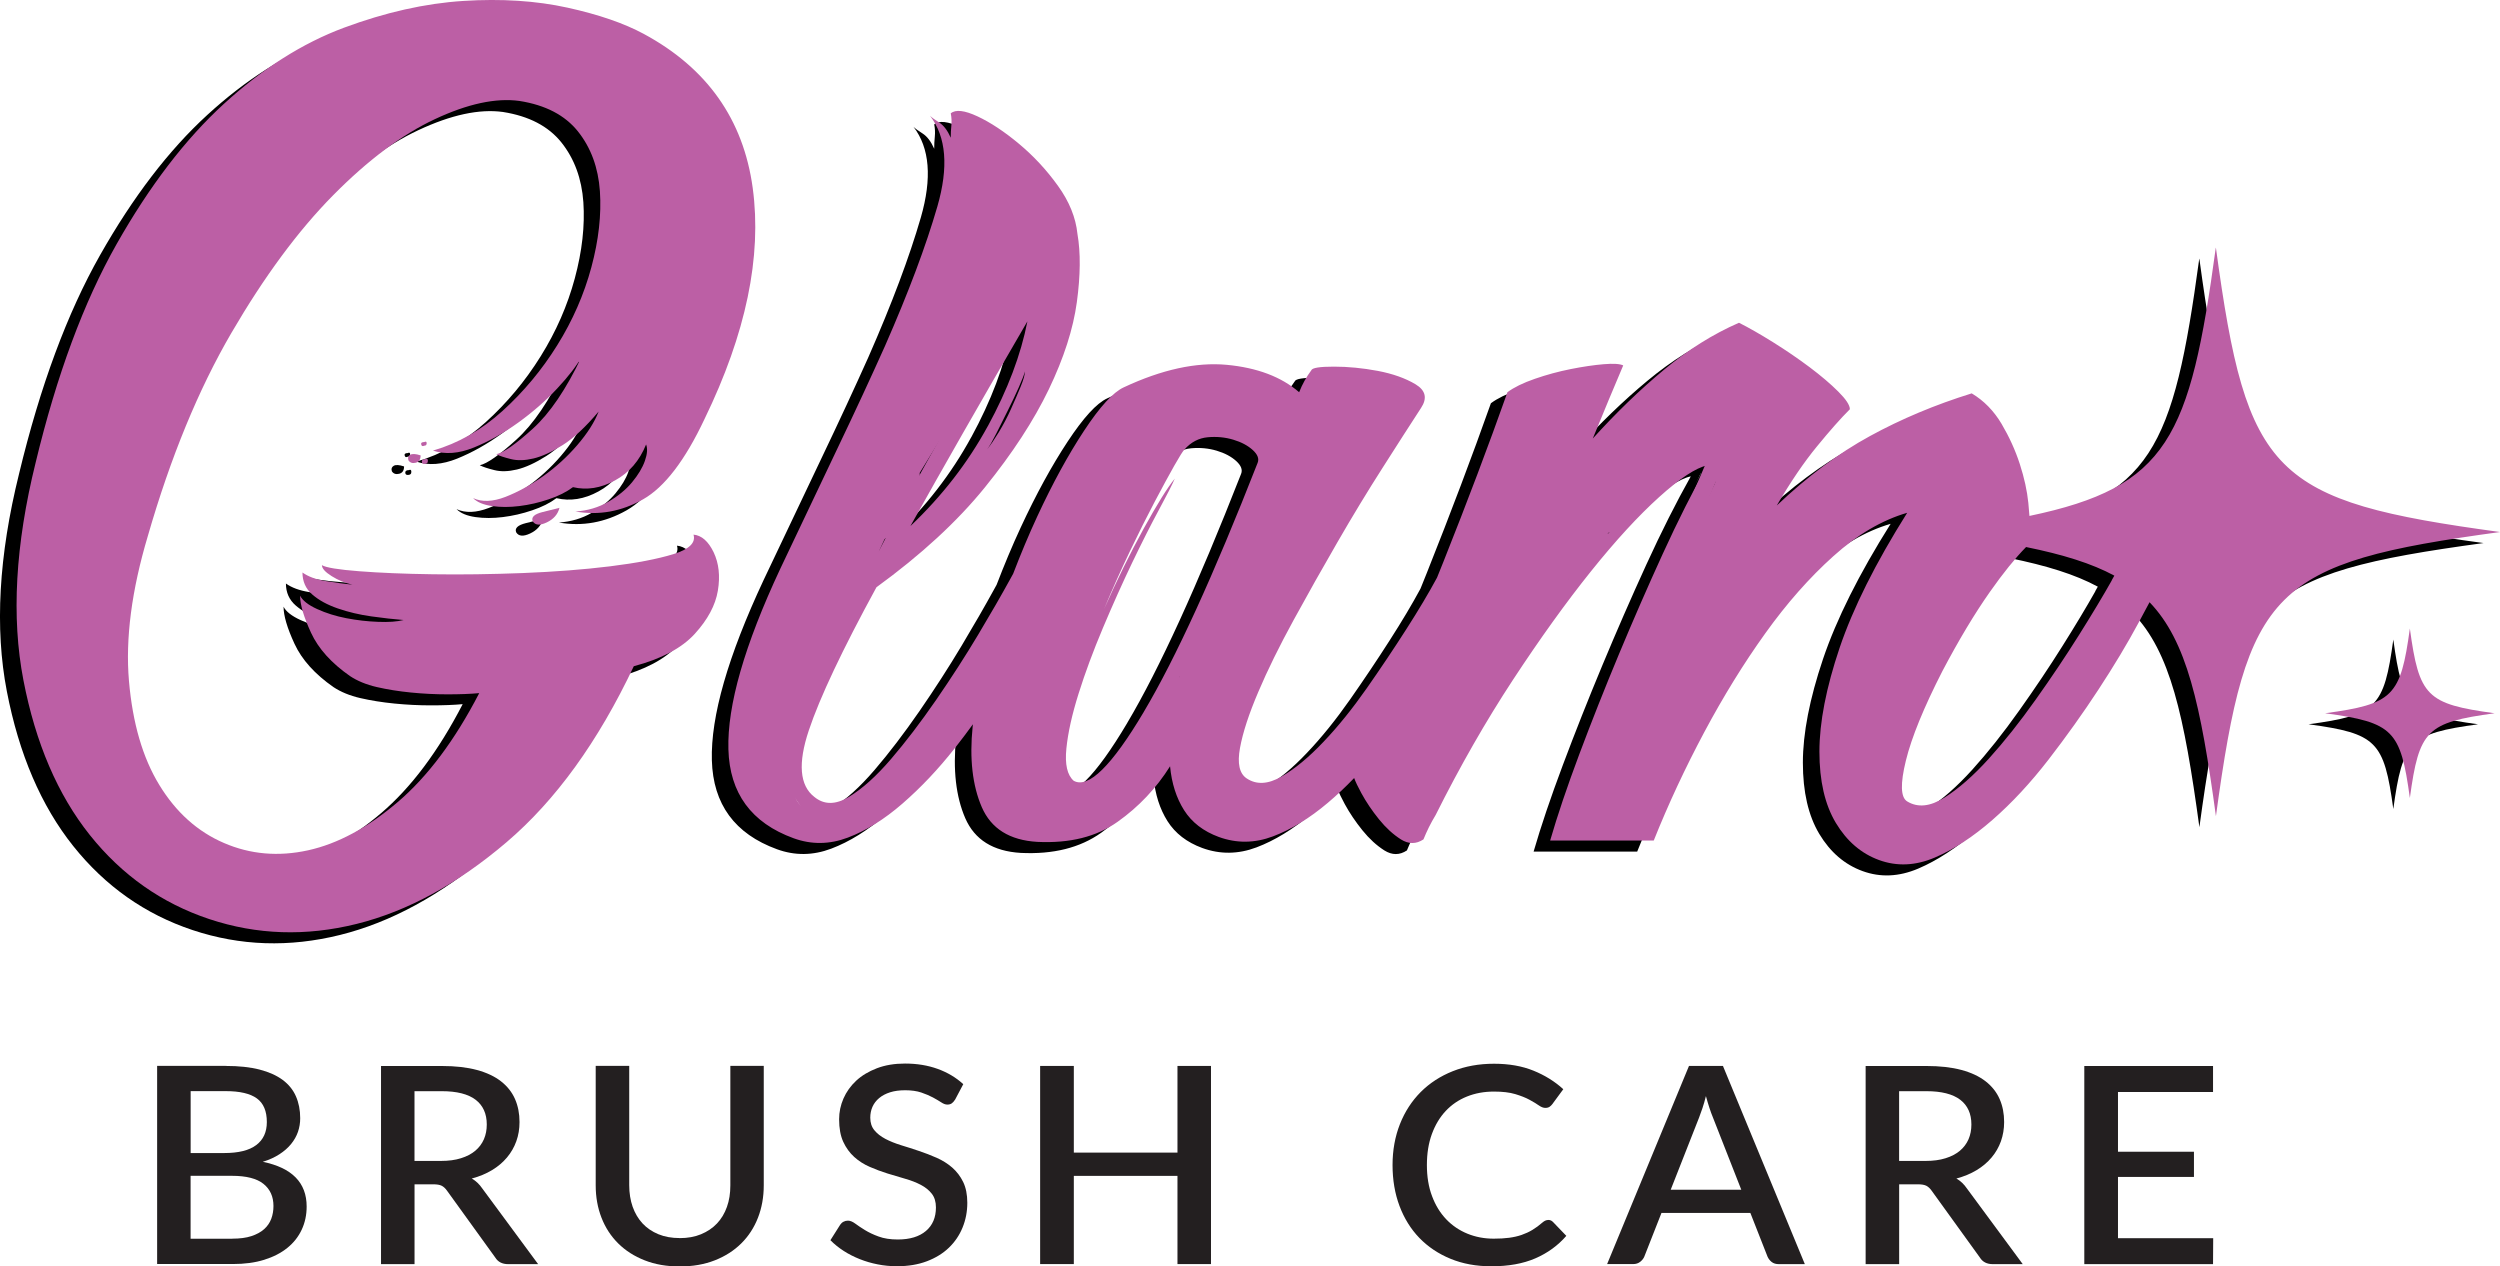 <?xml version="1.0" encoding="UTF-8"?><svg id="Layer_2" xmlns="http://www.w3.org/2000/svg" viewBox="0 0 453.45 229.71"><defs><style>.cls-1{fill:#bc5fa5;}.cls-2{fill:#231f20;}</style></defs><g id="Layer_1-2"><g><path d="M73.95,86.15c.44,0,.66-.18,.66-.55s-.15-.48-.44-.33c-.44,0-.66,.15-.66,.44s.15,.44,.44,.44Z"/><path d="M122.79,98.97c.44,1.47-.77,2.65-3.65,3.54-2.87,.88-6.71,1.62-11.49,2.21-4.79,.59-10.06,.99-15.8,1.22-5.75,.22-11.2,.3-16.35,.22-5.16-.07-9.61-.26-13.37-.55-3.76-.29-6.01-.66-6.74-1.1,0,.59,.59,1.25,1.77,1.99,1.18,.74,2.43,1.25,3.76,1.55-1.47-.15-3.09-.37-4.86-.66-1.77-.29-3.17-.81-4.2-1.55,0,1.62,.59,2.95,1.77,3.98,1.18,1.03,2.72,1.88,4.64,2.54,1.91,.66,3.94,1.14,6.08,1.44,2.13,.3,4.09,.52,5.86,.66-1.18,.3-2.73,.41-4.64,.33-1.92-.07-3.83-.29-5.75-.66-1.92-.37-3.68-.92-5.3-1.66-1.62-.74-2.65-1.55-3.09-2.43,0,1.62,.66,3.87,1.99,6.74,1.33,2.87,3.68,5.49,7.07,7.85,1.33,.88,2.95,1.55,4.86,1.99,1.91,.44,3.98,.77,6.19,.99,2.21,.22,4.42,.33,6.63,.33s4.12-.07,5.75-.22c-4.42,8.55-9.36,15.14-14.81,19.78-5.45,4.64-10.87,7.55-16.24,8.73-5.38,1.18-10.46,.74-15.25-1.33-4.79-2.06-8.69-5.56-11.71-10.5-3.02-4.93-4.86-11.23-5.52-18.9-.66-7.66,.48-16.43,3.43-26.3,4.12-14.29,9.17-26.55,15.14-36.8,5.97-10.24,12.12-18.56,18.45-24.97,6.33-6.41,12.49-11.01,18.45-13.81,5.97-2.8,11.08-3.9,15.36-3.31,4.71,.74,8.25,2.58,10.61,5.53,2.35,2.95,3.68,6.56,3.98,10.83,.29,4.27-.22,8.88-1.55,13.81-1.33,4.94-3.39,9.65-6.19,14.14-2.8,4.5-6.12,8.47-9.94,11.93-3.83,3.46-8.03,5.86-12.6,7.18,2.21,.74,4.68,.55,7.4-.55,2.72-1.1,5.41-2.61,8.07-4.53,2.65-1.91,5.01-3.98,7.07-6.19,2.06-2.21,3.54-4.12,4.42-5.75-2.8,5.89-5.75,10.24-8.84,13.04-3.09,2.8-5.3,4.35-6.63,4.64,.59,.3,1.47,.59,2.65,.88,1.18,.3,2.54,.26,4.09-.11,1.55-.37,3.32-1.18,5.3-2.43,1.99-1.25,4.16-3.28,6.52-6.08-.74,1.92-2.03,3.94-3.87,6.08-1.84,2.14-3.91,4.02-6.19,5.64-2.29,1.62-4.57,2.87-6.85,3.76-2.29,.88-4.24,.96-5.86,.22,.74,.74,1.88,1.22,3.43,1.44,1.55,.22,3.2,.22,4.97,0,1.77-.22,3.54-.62,5.3-1.22,1.77-.59,3.24-1.33,4.42-2.21,2.5,.59,5.04,.19,7.62-1.22,2.58-1.4,4.45-3.57,5.64-6.52,.29,.74,.22,1.73-.22,2.98-.44,1.25-1.22,2.54-2.32,3.87-1.1,1.33-2.54,2.51-4.31,3.54-1.77,1.03-3.76,1.62-5.97,1.77,4.27,.74,8.36,0,12.27-2.21,3.9-2.21,7.62-7.07,11.16-14.59,7.51-15.47,10.42-29.43,8.73-41.88-1.7-12.45-8.29-21.77-19.78-27.96-3.54-1.91-8.14-3.5-13.81-4.75-5.67-1.25-11.97-1.66-18.9-1.22-6.93,.44-14.14,2.07-21.66,4.86-7.51,2.8-14.77,7.4-21.77,13.81-7,6.41-13.48,14.88-19.45,25.42-5.97,10.54-10.87,23.76-14.7,39.67C-.23,100.81-.97,113.96,1.24,125.38c2.21,11.42,6.22,20.77,12.04,28.07,5.82,7.29,13.04,12.38,21.66,15.25,8.62,2.87,17.53,3.17,26.74,.88,9.21-2.29,18.27-7.22,27.18-14.81,8.91-7.59,16.61-18.23,23.09-31.93,5.01-1.33,8.69-3.28,11.05-5.86,2.35-2.58,3.76-5.19,4.2-7.85,.44-2.65,.18-4.97-.77-6.96-.96-1.99-2.18-3.06-3.65-3.2Zm-41.99,21.11c-1.47,.08-3.06,.11-4.75,.11s-3.31-.03-4.86-.11c-1.55-.07-2.62-.26-3.2-.55,.88,0,2.13-.03,3.76-.11,1.62-.07,3.24-.11,4.86-.11h4.42c1.33,0,2.21,.08,2.65,.22-.44,.3-1.4,.48-2.87,.55Zm27.18-64.31c.59-1.84,1.1-3.9,1.55-6.19,.44-2.28,.96-2.54,.66-.33-.3,2.21-.74,4.27-1.33,6.19-.59,1.92-1.47,2.18-.88,.33ZM78.26,9.69c1.84-.74,3.68-1.25,5.52-1.55,1.84-.29,3.5-.29,4.97,0,1.47,.3,2.21,.96,2.21,1.99-.88-.44-2.1-.66-3.65-.66s-3.13,.19-4.75,.55c-1.62,.37-3.17,.77-4.64,1.22-1.47,.44-2.58,.74-3.31,.88,.59-.88,1.8-1.69,3.65-2.43Zm-2.43,5.97c3.9-1.62,7.66-2.54,11.27-2.76,3.61-.22,6.78,.22,9.5,1.33,2.72,1.1,4.53,2.84,5.41,5.19-3.39-2.5-7-3.9-10.83-4.2-3.83-.29-7.44-.03-10.83,.77-3.39,.81-6.45,1.92-9.17,3.32-2.73,1.4-4.75,2.62-6.08,3.65,3.24-3.24,6.81-5.67,10.72-7.29ZM17.71,94.55c-1.99,7.22-3.28,14.66-3.87,22.32-.59,7.66,.37,14.66,2.87,21-2.21-2.65-3.46-7.18-3.76-13.59-.3-6.41,.22-13.4,1.55-20.99,1.33-7.59,3.46-15.06,6.41-22.43,2.95-7.37,6.55-13.33,10.83-17.9-1.92,2.36-4.24,6.41-6.96,12.15-2.73,5.75-5.08,12.23-7.07,19.45Z"/><path d="M93.62,96.54c.44,.74,1.29,.81,2.54,.22,1.25-.59,2.02-1.47,2.32-2.65-.59,.15-1.62,.41-3.09,.77-1.47,.37-2.06,.92-1.77,1.66Z"/><path d="M73.95,82.84c.29,0,.44-.15,.44-.44s-.15-.37-.44-.22c-.44,0-.63,.15-.55,.44,.07,.3,.26,.37,.55,.22Z"/><path d="M71.08,85.49c.29,.44,.74,.59,1.33,.44,.59-.15,.88-.59,.88-1.33-.88-.29-1.51-.33-1.88-.11-.37,.22-.48,.55-.33,.99Z"/><path d="M398.9,46.93c-4.69,34.48-8.66,43.38-33.8,48.65-.05-.71-.12-1.48-.2-2.35-.22-2.21-.74-4.56-1.55-7.07-.81-2.5-1.92-4.93-3.31-7.29-1.4-2.35-3.2-4.2-5.41-5.52-6.63,2.06-12.78,4.64-18.45,7.74-5.67,3.09-11.31,7.29-16.91,12.6,2.5-4.27,4.93-7.85,7.29-10.72,2.35-2.87,4.34-5.12,5.97-6.74,0-.74-.7-1.8-2.1-3.2-1.4-1.4-3.13-2.87-5.19-4.42-2.07-1.55-4.28-3.06-6.63-4.53-2.36-1.47-4.42-2.65-6.19-3.54-4.72,2.06-9.25,4.9-13.59,8.51-4.35,3.61-8.66,7.77-12.93,12.49,1.03-2.5,1.99-4.82,2.87-6.96,.88-2.13,1.77-4.23,2.65-6.3-.59-.29-1.77-.37-3.54-.22-1.77,.15-3.76,.44-5.97,.88s-4.39,1.03-6.52,1.77c-2.14,.74-3.79,1.55-4.97,2.43-3.39,9.58-7.26,19.82-11.6,30.72-.37,.94-.77,1.91-1.16,2.88-.02,.03-.04,.07-.05,.1-1.47,2.73-3.31,5.82-5.53,9.28-2.21,3.46-4.61,7.04-7.18,10.72-2.58,3.68-5.19,6.93-7.85,9.72-2.65,2.8-5.19,4.9-7.62,6.3-2.43,1.4-4.53,1.51-6.3,.33-1.33-.88-1.73-2.72-1.22-5.52,.51-2.8,1.62-6.19,3.32-10.17,1.69-3.98,3.83-8.32,6.41-13.04,2.58-4.71,5.23-9.43,7.96-14.14,2.72-4.71,5.45-9.21,8.18-13.48,2.72-4.27,5.04-7.88,6.96-10.83,1.18-1.77,.85-3.2-.99-4.31-1.84-1.1-4.13-1.91-6.85-2.43-2.73-.51-5.38-.77-7.96-.77s-3.94,.22-4.09,.66c-.44,.59-.85,1.22-1.22,1.88-.37,.66-.7,1.36-.99,2.1-3.24-2.8-7.62-4.45-13.15-4.97-5.52-.51-11.75,.85-18.67,4.09-1.92,.88-4.31,3.5-7.18,7.85-2.87,4.35-5.71,9.54-8.51,15.58-1.55,3.34-2.99,6.8-4.36,10.37-.16,.29-.33,.59-.5,.91-1.62,2.95-3.57,6.34-5.86,10.17-2.29,3.83-4.83,7.77-7.62,11.82-2.8,4.05-5.52,7.62-8.18,10.72-2.65,3.09-5.19,5.38-7.62,6.85-2.43,1.47-4.53,1.47-6.3,0-2.65-2.06-2.98-6.08-.99-12.04,1.99-5.97,6.08-14.62,12.27-25.97,8.1-5.89,14.66-11.93,19.67-18.12,5.01-6.19,8.87-12.12,11.6-17.79,2.72-5.67,4.42-10.94,5.08-15.8,.66-4.86,.7-8.99,.11-12.38-.3-2.95-1.47-5.86-3.54-8.73-2.06-2.87-4.42-5.41-7.07-7.62-2.65-2.21-5.16-3.87-7.51-4.97-2.36-1.1-3.98-1.29-4.86-.55,.15,.74,.18,1.47,.11,2.21-.08,.74-.11,1.47-.11,2.21-.59-1.33-1.29-2.24-2.1-2.76-.81-.51-1.36-.92-1.66-1.22,2.95,3.83,3.39,9.32,1.33,16.46-2.07,7.15-5.23,15.58-9.5,25.3-2.51,5.6-5.34,11.71-8.51,18.34-3.17,6.63-6.67,14-10.5,22.1-6.48,13.85-9.61,24.75-9.39,32.71,.22,7.96,4.16,13.34,11.82,16.13,3.24,1.18,6.52,1.14,9.83-.11s6.63-3.31,9.94-6.19,6.48-6.22,9.5-10.06c1.12-1.42,2.2-2.86,3.26-4.31-.02,.15-.04,.3-.05,.44-.59,5.82-.03,10.68,1.66,14.59,1.7,3.91,5.05,6,10.06,6.3,5.89,.29,10.75-.92,14.59-3.65,3.83-2.72,7-6.08,9.5-10.06,.29,3.09,1.14,5.75,2.54,7.96,1.4,2.21,3.5,3.83,6.3,4.86,3.24,1.18,6.52,1.14,9.83-.11s6.63-3.28,9.94-6.08c1.63-1.37,3.22-2.88,4.78-4.5,.26,.7,.68,1.6,1.3,2.73,.88,1.62,1.95,3.2,3.2,4.75,1.25,1.55,2.58,2.76,3.98,3.65,1.4,.88,2.76,.88,4.09,0,.3-.74,.63-1.47,.99-2.21,.37-.74,.77-1.47,1.22-2.21,4.42-8.84,9.1-17.02,14.03-24.53,4.93-7.51,9.65-14.07,14.14-19.67,4.49-5.6,8.62-10.09,12.38-13.48,3.76-3.39,6.66-5.3,8.73-5.75-2.65,4.72-5.34,10.06-8.07,16.02-2.73,5.97-5.38,12.04-7.96,18.23-2.58,6.19-4.97,12.23-7.18,18.12-2.21,5.89-3.98,11.13-5.3,15.69h18.79c2.65-6.63,5.71-13.18,9.17-19.67,3.46-6.48,7.14-12.45,11.05-17.9,3.9-5.45,8.03-10.13,12.38-14.03,4.34-3.9,8.8-6.52,13.37-7.85-5.75,9.14-9.83,17.31-12.27,24.53-2.43,7.22-3.65,13.48-3.65,18.79s.99,9.61,2.98,12.93c1.99,3.31,4.6,5.56,7.85,6.74,3.24,1.18,6.59,1.03,10.06-.44,3.46-1.47,6.96-3.76,10.5-6.85,3.54-3.09,6.92-6.74,10.17-10.94,3.24-4.2,6.26-8.43,9.06-12.71,2.8-4.27,5.23-8.32,7.29-12.15,.71-1.32,1.36-2.54,1.97-3.68,6.76,7.04,9.27,18.47,12.04,38.81,5.62-41.36,10.18-45.92,51.54-51.54-41.36-5.63-45.92-10.19-51.54-51.54Zm-216.77,25.19c-.52,1.25-1.1,2.62-1.77,4.09-.66,1.47-1.4,2.87-2.21,4.2-.81,1.33-1.51,2.36-2.1,3.09,.44-.59,.99-1.55,1.66-2.87,.66-1.33,1.36-2.72,2.1-4.2,.74-1.47,1.4-2.87,1.99-4.2,.59-1.33,.96-2.28,1.1-2.87,0,.59-.26,1.51-.77,2.76Zm-5.97,7.18c-3.61,6.63-8.29,12.67-14.03,18.12,5.75-10.31,12.82-22.69,21.22-37.13-1.18,6.04-3.57,12.38-7.18,19.01Zm-5.3-39.01c.22-4.2,.4-6.66,.55-7.4,.44,1.62,.48,3.68,.11,6.19-.37,2.51-.96,5.01-1.77,7.51-.06,.2-.13,.38-.19,.58,.75-2.63,1.19-4.93,1.3-6.88Zm-11.27,55.14c1.4-2.8,2.98-5.86,4.75-9.17s3.61-6.74,5.52-10.28c1.91-3.54,3.72-6.85,5.41-9.95,1.69-3.09,3.24-5.78,4.64-8.07,1.4-2.28,2.39-3.87,2.98-4.75-4.13,7.51-7.96,14.51-11.49,21-1.47,2.8-2.98,5.6-4.53,8.4-1.55,2.8-3.02,5.45-4.42,7.96-1.4,2.51-2.62,4.75-3.65,6.74-1.03,1.99-1.84,3.57-2.43,4.75,.74-1.62,1.8-3.83,3.2-6.63Zm-9.61,54.7c-2.36,.66-4.46,.63-6.3-.11-1.84-.74-3.17-2.28-3.98-4.64-.81-2.35-.55-5.67,.77-9.94-.74,3.83-.77,6.89-.11,9.17,.66,2.29,1.77,3.83,3.31,4.64,1.55,.81,3.43,.96,5.64,.44,2.21-.51,4.42-1.66,6.63-3.43-1.62,1.92-3.61,3.2-5.97,3.87Zm36.91-25.08c-1.62,5.16-2.65,9.94-3.09,14.36,0-3.98,.74-8.54,2.21-13.7,1.47-5.16,3.24-10.17,5.3-15.03,2.06-4.86,4.12-9.21,6.19-13.04,2.06-3.83,3.68-6.41,4.86-7.73-.88,1.33-2.29,3.87-4.2,7.62-1.92,3.76-3.87,7.99-5.86,12.71-1.99,4.72-3.79,9.65-5.41,14.81Zm21.44,6.52c-1.18,2.43-2.51,4.72-3.98,6.85-1.47,2.14-2.95,3.98-4.42,5.53-1.27,1.33-2.43,2.23-3.48,2.74,.82-.48,1.87-1.5,3.15-3.08,1.55-1.91,3.09-4.05,4.64-6.41,1.55-2.35,2.95-4.71,4.2-7.07,1.25-2.36,2.1-4.2,2.54-5.53-.59,2.21-1.47,4.53-2.65,6.96Zm-3.87-.44c-5.82,9.8-10.06,13.96-12.71,12.49-1.18-1.03-1.62-2.98-1.33-5.86,.29-2.87,1.03-6.19,2.21-9.94,1.18-3.76,2.65-7.73,4.42-11.93,1.77-4.2,3.54-8.14,5.3-11.82,1.77-3.68,3.39-6.89,4.86-9.61,1.47-2.72,2.43-4.6,2.87-5.64-1.33,1.62-3.2,4.64-5.64,9.06-2.43,4.42-4.83,9.28-7.18,14.59,1.47-3.54,3.02-7,4.64-10.39,1.62-3.39,3.13-6.41,4.53-9.06,1.4-2.65,2.58-4.82,3.54-6.52,.96-1.69,1.58-2.69,1.88-2.98,1.18-1.33,2.58-2.06,4.2-2.21,1.62-.15,3.17,0,4.64,.44,1.47,.44,2.65,1.07,3.54,1.88,.88,.81,1.18,1.58,.88,2.32-7.96,20.33-14.84,35.4-20.66,45.19Zm80.11-28.18c-1.77,2.21-3.5,4.5-5.19,6.85-1.7,2.36-3.17,4.5-4.42,6.41-1.25,1.92-1.95,3.02-2.1,3.31,.15-.44,.59-1.33,1.33-2.65,.74-1.33,1.55-2.69,2.43-4.09,.88-1.4,1.66-2.69,2.32-3.87,.66-1.18,1.07-1.91,1.22-2.21,.29,0,.66-.22,1.1-.66-.15-.15-.15-.29,0-.44,.15-.15,.07-.29-.22-.44,.15-.15,.48-.44,.99-.88,.51-.44,.92-.66,1.22-.66,0-.29-.04-.55-.11-.77-.08-.22-.11-.4-.11-.55,.44-.29,1.25-.88,2.43-1.77,1.18-.88,2.35-1.55,3.54-1.99-1.18,.74-2.65,2.21-4.42,4.42Zm19.67-5.41c-1.33,2.73-2.54,5.3-3.65,7.73s-1.73,3.87-1.88,4.31c.15-.59,.7-2.06,1.66-4.42,.96-2.35,1.99-4.86,3.09-7.51s2.13-5.12,3.09-7.4c.96-2.28,1.58-3.72,1.88-4.31,.59-.44,1.18-.66,1.77-.66-.3,.59-1.03,2.1-2.21,4.53-1.18,2.43-2.43,5.01-3.76,7.73Zm6.96-5.75c-.52,1.1-.85,1.88-.99,2.32,.59-2.06,1.29-4.01,2.1-5.86,.81-1.84,1.36-3.13,1.66-3.87,.15,0,.29-.07,.44-.22s.29-.22,.44-.22c0,.15-.22,.66-.66,1.55-.44,.88-.92,1.88-1.44,2.98-.52,1.1-1.03,2.21-1.55,3.31Zm3.76,4.2c-.96,1.7-1.66,2.91-2.1,3.65,.44-1.03,1.14-2.43,2.1-4.2,.96-1.77,1.91-3.54,2.87-5.3,.96-1.77,1.84-3.39,2.65-4.86,.81-1.47,1.36-2.43,1.66-2.87-.15,.44-.63,1.44-1.44,2.98-.81,1.55-1.73,3.28-2.76,5.19-1.03,1.92-2.03,3.72-2.98,5.41Zm48.2,4.99c.19,.04,.39,.07,.58,.11-.48,.36-1.01,.82-1.6,1.42,.32-.53,.66-1.04,1.02-1.53Zm-11.85-4.88c-.52,.52-1.1,1.22-1.73,2.07-.09,.01-.17,.02-.26,.04,.77-.95,1.43-1.66,1.99-2.1Zm-2.76,3.09c.14-.18,.26-.33,.39-.5,.08,.01,.16,.02,.24,.03-.14,.19-.27,.37-.41,.58-.96,1.4-1.95,2.69-2.98,3.87,.74-1.18,1.66-2.5,2.76-3.98Zm-5.08,18.23c1.25-2.72,2.58-5.38,3.98-7.96,1.4-2.58,2.83-4.86,4.31-6.85,.95-1.29,1.81-2.32,2.58-3.15,.05,0,.1,.01,.14,.02-.65,.8-1.37,1.79-2.17,3.02-1.25,1.92-2.62,4.09-4.09,6.52-1.47,2.43-2.84,5.05-4.09,7.85-1.25,2.8-2.32,5.52-3.2,8.18,.44-2.36,1.29-4.9,2.54-7.62Zm36.58-10.17c-1.62,2.87-3.61,6.19-5.97,9.94-2.36,3.76-4.97,7.66-7.85,11.71-2.87,4.05-5.71,7.62-8.51,10.72-2.8,3.09-5.49,5.45-8.07,7.07-2.58,1.62-4.83,1.84-6.74,.66-1.18-.74-1.25-3.2-.22-7.4,1.03-4.2,3.24-9.61,6.63-16.24,2.95-5.6,5.82-10.39,8.62-14.37,2.4-3.41,4.59-6.12,6.55-8.12,6.67,1.36,11.88,2.96,16.01,5.19-.15,.27-.31,.54-.47,.83Z"/><path d="M434.1,116c-1.68,12.33-3.04,13.69-15.37,15.37,12.33,1.68,13.69,3.04,15.37,15.37,1.68-12.33,3.04-13.69,15.37-15.37-12.33-1.68-13.69-3.04-15.37-15.37Z"/><path d="M108.6,46.51c.04,2.1-.11,4.2-.51,6.26-.2,1.02-.44,2.03-.73,3.02-.32,1.09-.77,2.18-.63,3.34l2.26-1.3c-.09-.07-.19-.14-.28-.2-.66-.48-1.67-.11-2.05,.54-.44,.76-.12,1.58,.54,2.05,.09,.07,.19,.14,.28,.2,.86,.63,2.4-.2,2.26-1.3-.13-1.02,.38-2.03,.65-3s.51-2.01,.69-3.03c.38-2.18,.57-4.38,.53-6.59-.03-1.93-3.03-1.93-3,0h0Z"/><path d="M65.34,22.95c3.07-1.12,5.76-3.14,8.68-4.6,3.11-1.56,6.37-2.87,9.73-3.81s6.9-1.3,10.45-.93,7.16,1.4,10.63,2.45l.4-2.95c-6.27-.62-12.54-1.23-18.84-1.4v3c4.94,.08,9.85,.57,14.7,1.5l.4-2.95c-4.19-.48-8.4-.95-12.62-1.09-2.1-.07-4.2-.05-6.3,.09-1.79,.12-4.14,.09-5.78,.89-1.39,.67-2.09,2.29-1.07,3.63,1.12,1.46,2.89,1.03,4.38,.52,3.74-1.28,7.74-2.8,11.74-1.94l.4-2.95c-1.89,.03-3.77,.15-5.65,.38s-1.98,3.07,0,3c6.02-.21,11.27,3.46,16.94,4.92,1.6,.41,2.72-1.95,1.16-2.74-1.01-.51-2.02-1.02-3.02-1.53l-1.3-.65-.86-.44c-.42-.32-.84-.18-1.24,.43,1.11,1.56,3.71,.06,2.59-1.51-.69-.97-1.81-1.6-3.02-1.15-1.14,.42-1.84,1.68-1.58,2.88s1.36,1.76,2.37,2.27c1.51,.76,3.02,1.53,4.54,2.29l1.16-2.74c-5.97-1.53-11.38-5.25-17.74-5.03v3c1.88-.22,3.76-.35,5.65-.38,1.64-.02,2.1-2.58,.4-2.95-3.1-.67-6.18-.27-9.2,.59-1.54,.44-3.05,.98-4.57,1.49-.15,.05-.79,.14-.87,.27l.05,1.03c.14-.05,.29-.09,.44-.12,.83,.03,1.79-.27,2.63-.35,6.79-.67,13.62,.11,20.37,.88,1.67,.19,2.05-2.63,.4-2.95-5.11-.98-10.29-1.52-15.5-1.6-1.93-.03-1.93,2.95,0,3,6.3,.17,12.57,.78,18.84,1.4,1.73,.17,1.96-2.48,.4-2.95-7.18-2.15-14.34-3.65-21.76-1.77-3.42,.87-6.74,2.17-9.92,3.66-1.58,.74-3.14,1.55-4.65,2.43s-3.05,1.95-4.75,2.57c-1.8,.66-1.02,3.56,.8,2.89h0Z"/><path d="M90.25,7.62c-3.52-.25-7.04-.08-10.53,.45-2.66,.4-6.21,.85-7.55,3.56-.86,1.72,1.73,3.25,2.59,1.51,.43-.87,1.27-1.21,2.16-1.46,1.36-.39,2.8-.62,4.2-.8,3.03-.4,6.09-.47,9.14-.25,1.93,.13,1.92-2.87,0-3h0Z"/><path d="M30.22,62.33c-3.8,4.62-6.99,9.66-9.76,14.95-1.38,2.63-2.67,5.3-3.88,8.01s-2.34,5.7-2.35,8.84c0,1.38,2.19,2.19,2.8,.76,2.68-6.32,5.78-12.44,9.27-18.34,.85-1.43-1.22-3.14-2.36-1.82-4.87,5.67-4.93,13.27-7.43,19.99-.68,1.81,2.22,2.59,2.89,.8,2.28-6.11,2.24-13.51,6.66-18.66l-2.36-1.82c-3.5,5.9-6.6,12.03-9.27,18.34l2.8,.76c0-2.89,1.13-5.56,2.31-8.15s2.4-5.09,3.71-7.57c2.6-4.91,5.55-9.65,9.09-13.95,1.22-1.48-.89-3.61-2.12-2.12h0Z"/><path d="M15.27,93.19c.58,7.93-.15,15.85-2.22,23.52l2.95,.4c-.09-7.73,2.06-15.25,2.51-22.94,.08-1.42-2.2-2.13-2.8-.76-2.12,4.85-3.37,9.95-3.69,15.24-.17,2.73-.11,5.47,.02,8.2,.06,1.36,.11,2.74,.23,4.1,.09,1,.38,1.96,1.34,2.44,1.72,.87,3.24-1.71,1.51-2.59,.18,.38,.23,.43,.15,.15-.02-.32-.04-.64-.06-.96-.03-.56-.07-1.13-.1-1.69-.07-1.21-.12-2.41-.16-3.62-.06-2.25-.05-4.5,.12-6.75,.34-4.47,1.44-8.89,3.24-13.01l-2.8-.76c-.45,7.69-2.6,15.2-2.51,22.94,.02,1.68,2.5,2.06,2.95,.4,2.13-7.91,2.93-16.15,2.33-24.32-.14-1.91-3.14-1.93-3,0h0Z"/><path d="M10.3,119.38c.05,3.98,.33,7.94,.85,11.88,.25,1.9,.55,3.79,.9,5.67,.18,.94,.37,1.88,.58,2.82,.17,.77,.31,1.52,.94,2.06,.69,.59,1.63,.6,2.33,0s.7-1.31,.67-2.13c-.07-1.96-.21-3.92-.32-5.87-.22-4.06-.44-8.11-.66-12.17h-3c.66,6.39,1.4,12.88,4.47,18.63,.91,1.7,3.5,.19,2.59-1.51-2.8-5.26-3.46-11.28-4.06-17.12-.19-1.88-3.11-1.96-3,0,.17,3.15,.34,6.29,.51,9.44,.08,1.54,.17,3.08,.25,4.62,.04,.77,.08,1.54,.13,2.31,.02,.42,.05,.84,.07,1.26l.02,.42c-.03,.56,.04,.56,.21,0l1.06-.44h-.21c.35,.14,.71,.28,1.06,.43-.18-.15-.38-1.71-.47-2.14-.18-.87-.35-1.75-.5-2.62-.3-1.69-.55-3.39-.76-5.09-.41-3.47-.63-6.96-.67-10.46-.02-1.93-3.02-1.93-3,0h0Z"/><path d="M68.94,121.46c2.84,.1,5.69,.2,8.53,.02,1.42-.09,2.82-.28,4.23-.47,1.24-.17,2.44-.26,3.63,.19,.76,.29,1.64-.32,1.85-1.05,.23-.84-.29-1.56-1.05-1.85-2.66-1-5.61-.03-8.33,.16-2.95,.2-5.91,.1-8.86,0-1.93-.07-1.93,2.93,0,3h0Z"/><path d="M181.98,69.42c-.21,2.49-1.5,4.73-2.51,6.96-.54,1.18-1.01,2.37-1.38,3.61-.14,.47-.28,.95-.48,1.39-.1,.21-.21,.43-.34,.62-.06,.08-.13,.15-.2,.23-.05,.05-.09,.09-.14,.14-.25,.2-.06,.17,.57-.09l.66,.39-.1-.13,.39,.66-.03,.48c.07-.13,.13-.25,.2-.38,.09-.17,.18-.34,.26-.5,.22-.42,.44-.84,.66-1.26,.42-.8,.83-1.6,1.25-2.4,.89-1.71-1.7-3.23-2.59-1.51-.61,1.18-1.23,2.35-1.84,3.53-.56,1.08-1.4,2.39-.41,3.5s2.45,.55,3.33-.38c.72-.76,1.14-1.72,1.48-2.7s.58-1.91,.96-2.84,.86-1.89,1.29-2.82c.97-2.09,1.81-4.19,2-6.51,.07-.81-.74-1.5-1.5-1.5-.87,0-1.43,.69-1.5,1.5h0Z"/><path d="M181.71,52.8c-5.91,5.63-8.7,13.46-13.26,20.06l2.59,1.51c1.71-2.53,3.45-5.04,5.23-7.52l-2.59-1.51c-3.21,5.59-6.39,11.17-9.84,16.6s-6.05,11.78-8.85,17.73c-.81,1.73,1.73,3.26,2.59,1.51,3.08-6.27,6.5-12.37,10.23-18.28,1.03-1.64-1.56-3.14-2.59-1.51-3.73,5.91-7.15,12.01-10.23,18.28l2.59,1.51c2.8-5.95,5.31-12.17,8.85-17.73s6.64-11.02,9.84-16.6c.98-1.71-1.48-3.06-2.59-1.51-1.78,2.48-3.52,4.99-5.23,7.52-1.08,1.61,1.5,3.09,2.59,1.51,4.41-6.38,7.09-14.02,12.79-19.45,1.4-1.33-.72-3.45-2.12-2.12h0Z"/><path d="M170.8,32.2l.1,8.77c.02,1.38,.05,2.76,.04,4.14-.01,1.02,.07,2.61-.54,3.49l.54-.54-.15,.11,.76-.2-.18,.02,.76,.2-.17-.1,.54,.54c-.25-.42-.29-1.28-.36-1.76-.1-.69-.14-1.38-.16-2.08-.03-1.4,.09-2.77,.36-4.14,.38-1.89-2.51-2.69-2.89-.8-.54,2.69-.6,5.39-.16,8.1,.2,1.23,.49,3,2.09,3.03,1.4,.03,1.96-1.31,2.23-2.46,.57-2.51,.33-5.18,.3-7.73l-.1-8.59c-.02-1.93-3.02-1.93-3,0h0Z"/><path d="M138.41,133.78c-.84,2.92-1,6.07-1.02,9.09s.63,5.75,3.08,7.54,5.66,1.27,8.47,.42,5.59-2.13,8.09-3.75c1.61-1.05,.11-3.65-1.51-2.59-2.08,1.35-4.29,2.45-6.65,3.22-2.05,.67-4.71,1.66-6.67,.26-1.8-1.29-1.85-3.68-1.79-5.68,.08-2.59,.19-5.21,.9-7.72,.53-1.86-2.36-2.65-2.89-.8h0Z"/><path d="M137.87,145.1c.42,1.68,.97,3.5,2.34,4.65,.31,.26,.64,.44,1.06,.44,.37,0,.81-.16,1.06-.44s.46-.66,.44-1.06c-.02-.38-.14-.81-.44-1.06-.22-.18-.41-.38-.59-.6l.23,.3c-.3-.38-.53-.81-.72-1.26l.15,.36c-.29-.69-.48-1.41-.66-2.13-.19-.76-1.09-1.29-1.85-1.05s-1.25,1.03-1.05,1.85h0Z"/><path d="M197.86,148.29c6.55-6.19,11.57-13.82,14.73-22.26,.68-1.81-2.22-2.59-2.89-.8-2.98,7.95-7.79,15.11-13.96,20.94-1.41,1.33,.72,3.45,2.12,2.12h0Z"/><path d="M200.38,89.82c-2.96,3.46-5.96,6.96-8.22,10.94s-3.72,8.01-4.79,12.27c-1.13,4.51-1.74,9.14-2.16,13.76-.21,2.38-.37,4.77-.51,7.16-.06,.92,0,1.49-.7,2.13-.64,.58-1.17,1.15-1.37,2.01l2.95,.4c-.59-8.09,2.14-16.13,4.74-23.68s6.32-14.17,11.09-20.42l-2.59-1.51c-5.36,9.13-10.71,18.56-11.83,29.27-.2,1.92,2.8,1.9,3,0,1.06-10.13,6.36-19.15,11.42-27.76,1.01-1.71-1.45-3-2.59-1.51-4.92,6.45-8.75,13.45-11.39,21.13s-5.45,16.12-4.84,24.47c.12,1.6,2.54,2.14,2.95,.4,.14-.61,1.12-1.08,1.47-1.62,.48-.72,.58-1.51,.65-2.36,.18-2.22,.27-4.46,.45-6.68,.37-4.55,.91-9.09,1.96-13.54,.99-4.18,2.39-8.27,4.48-12.03s5.07-7.33,7.97-10.72c1.25-1.46-.86-3.59-2.12-2.12h0Z"/><path d="M274.55,118.84c-.16-2.18,1-3.98,2.21-5.7,1.35-1.91,2.67-3.81,3.93-5.78,2.38-3.71,4.92-7.48,8.99-9.48l-2.05-2.05c-1.68,3.43-5.08,5.6-7.32,8.63s-3.63,6.77-6.45,9.4c-1.42,1.32,.71,3.44,2.12,2.12,2.94-2.74,4.42-6.5,6.71-9.72s5.77-5.32,7.52-8.92c.67-1.37-.68-2.73-2.05-2.05-4.52,2.22-7.43,6.44-10.07,10.56-1.36,2.12-2.83,4.15-4.25,6.24s-2.48,4.26-2.29,6.75c.14,1.91,3.14,1.93,3,0h0Z"/><path d="M313.53,83.11c-3.05,3.55-5.45,7.55-7.14,11.91-.29,.76,.32,1.65,1.05,1.85,.85,.23,1.55-.29,1.85-1.05,1.5-3.85,3.68-7.46,6.37-10.59,.53-.61,.6-1.52,0-2.12-.54-.54-1.59-.62-2.12,0h0Z"/><path d="M307.99,100.81c2.21-3.93,4.56-7.78,7.04-11.54,.45-.68,.13-1.66-.54-2.05-.73-.43-1.6-.14-2.05,.54-2.48,3.76-4.83,7.61-7.04,11.54-.95,1.68,1.64,3.2,2.59,1.51h0Z"/><path d="M321.96,79.93c-2.13,3.35-4.26,6.7-6.38,10.05-1.93,3.03-3.98,6.01-4.36,9.68-.08,.81,.75,1.5,1.5,1.5,.88,0,1.42-.69,1.5-1.5,.34-3.25,2.66-6.12,4.35-8.79,1.99-3.14,3.99-6.28,5.98-9.42,1.04-1.63-1.56-3.14-2.59-1.51h0Z"/><path d="M299.87,110.43c1.28-4.85,3.9-9.22,6.23-13.62,2.48-4.71,4.97-9.42,7.45-14.13,.9-1.71-1.69-3.22-2.59-1.51-2.56,4.86-5.12,9.71-7.68,14.57-2.37,4.49-4.99,8.96-6.3,13.9-.49,1.87,2.4,2.67,2.89,.8h0Z"/><path d="M353.87,95.9c-.45-.92-1.55-1.14-2.46-.86-.73,.22-1.38,.78-1.98,1.24-1.23,.93-2.4,1.94-3.47,3.05-2.13,2.2-3.96,4.69-5.59,7.28l2.74,1.16c-.06,.17,.1-.18,.12-.21-.13,.17,.19-.16,.2-.16,.62-.53,.54-1.58,0-2.12-.61-.61-1.5-.53-2.12,0-.53,.45-.87,1.04-1.09,1.7-.24,.7,.22,1.51,.87,1.77,.7,.28,1.47,.03,1.87-.61,1.33-2.11,2.72-4.05,4.38-5.88,.83-.91,1.71-1.78,2.65-2.59,.42-.36,.85-.71,1.25-1,.27-.2,.54-.39,.81-.57,.11-.07,.22-.15,.34-.22l-.11,.05c.52-.11,.19-.27-.99-.49,.36,.73,1.39,.93,2.05,.54,.74-.43,.9-1.32,.54-2.05h0Z"/><path d="M353.62,97.17c-2.77,5.08-6.96,9.26-9.49,14.48-.66,1.35-1.15,2.78-1.86,4.1-.64,1.2-1.56,2.24-2.06,3.51-.56,1.4-.73,2.98-.94,4.46-.23,1.66-.4,3.32-.5,4.99-.11,1.93,2.89,1.92,3,0,.09-1.65,.25-3.29,.5-4.92,.2-1.29,.33-2.75,.95-3.92s1.47-2.21,2.05-3.43c.63-1.34,1.15-2.73,1.84-4.04,2.56-4.88,6.48-8.89,9.11-13.73,.92-1.7-1.67-3.21-2.59-1.51h0Z"/><path d="M362.52,101.98c.57-.24,1.08-.62,1.54-1.03l.23-.3c.11-.17,.17-.36,.18-.56,.04-.13,.04-.27,0-.4,0-.2-.07-.39-.18-.56-.14-.22-.32-.4-.54-.54-.17-.11-.36-.17-.56-.18-.2-.04-.4-.04-.6,.03-.5,.19-.99,.41-1.42,.74-.26,.2-.52,.39-.75,.62s-.43,.5-.63,.76c-.14,.23-.2,.49-.2,.76,0,.21,.04,.4,.13,.58,.06,.19,.16,.35,.31,.48,.19,.19,.41,.31,.66,.39,.03,0,.06,.02,.1,.02,.14,.03,.3,.05,.45,.06,.18,.01,.37-.03,.54-.06,.22-.04,.43-.14,.62-.25,.31-.17,.58-.43,.86-.65l-.3,.23c.1-.07,.2-.15,.31-.2l-.36,.15s.03-.01,.05-.01l-.4,.05h.03c-.13-.02-.27-.04-.4-.05h.02c-.22-.12-.44-.25-.66-.38l.02,.02-.23-.3h0c-.07-.24-.14-.49-.2-.74h0c.07-.24,.14-.49,.2-.74h0c.08-.09,.16-.19,.23-.29h-.01c.1-.07,.2-.15,.3-.22h-.01c.12-.04,.24-.09,.36-.14h-.01c.13-.01,.27-.03,.4-.05h-.01c.35,.15,.71,.29,1.06,.44h0c.13,.21,.26,.43,.39,.66h0c-.05-.21-.14-.38-.27-.52-.11-.16-.25-.29-.42-.39-.17-.11-.36-.17-.56-.18-.2-.04-.4-.04-.6,.03-.36,.12-.71,.34-.9,.69l-.15,.36c-.07,.27-.07,.53,0,.8,.04,.24,.23,.52,.4,.68,.29,.28,.67,.44,1.07,.44,.55,0,1.07-.3,1.34-.78,.34-.59,.24-1.36-.24-1.85-.4-.41-1-.55-1.55-.4-.51,.14-.89,.52-1.3,.83l.3-.23c-.11,.09-.23,.17-.37,.23l.36-.15c-.06,.02-.12,.04-.18,.05l.4-.05c-.05,0-.11,0-.16,0l.4,.05s-.06-.01-.1-.02l.9,2.2s.02-.03,.04-.05l-.23,.3c.22-.28,.48-.54,.76-.76l-.3,.23c.29-.23,.62-.42,.96-.56l-.36,.15s.1-.04,.14-.06l-1.46-2.51c-.09,.08-.18,.16-.28,.23l.3-.23c-.29,.23-.62,.42-.96,.56-.17,.09-.32,.22-.42,.39-.13,.14-.22,.31-.27,.51-.06,.2-.07,.4-.03,.6,0,.2,.07,.39,.18,.56,.21,.32,.51,.6,.9,.69l.4,.05c.27,0,.52-.07,.76-.2h0Z"/></g><g><path class="cls-1" d="M76.95,84.15c.44,0,.66-.18,.66-.55s-.15-.48-.44-.33c-.44,0-.66,.15-.66,.44s.15,.44,.44,.44Z"/><path class="cls-1" d="M125.79,96.97c.44,1.47-.77,2.65-3.65,3.54-2.87,.88-6.71,1.62-11.49,2.21-4.79,.59-10.06,.99-15.8,1.22-5.75,.22-11.2,.3-16.35,.22-5.16-.07-9.61-.26-13.37-.55-3.76-.29-6.01-.66-6.74-1.1,0,.59,.59,1.25,1.77,1.99,1.18,.74,2.43,1.25,3.76,1.55-1.47-.15-3.09-.37-4.86-.66-1.77-.29-3.17-.81-4.2-1.55,0,1.62,.59,2.95,1.77,3.98,1.18,1.03,2.72,1.88,4.64,2.54,1.91,.66,3.94,1.14,6.08,1.44,2.13,.3,4.09,.52,5.86,.66-1.18,.3-2.73,.41-4.64,.33-1.92-.07-3.83-.29-5.75-.66-1.92-.37-3.68-.92-5.3-1.66-1.62-.74-2.65-1.55-3.09-2.43,0,1.62,.66,3.87,1.99,6.74,1.33,2.87,3.68,5.49,7.07,7.85,1.33,.88,2.95,1.55,4.86,1.99,1.91,.44,3.98,.77,6.19,.99,2.21,.22,4.42,.33,6.63,.33s4.12-.07,5.75-.22c-4.42,8.55-9.36,15.14-14.81,19.78-5.45,4.64-10.87,7.55-16.24,8.73-5.38,1.18-10.46,.74-15.25-1.33-4.79-2.06-8.69-5.56-11.71-10.5-3.02-4.93-4.86-11.23-5.52-18.9-.66-7.66,.48-16.43,3.43-26.3,4.12-14.29,9.17-26.55,15.14-36.8,5.97-10.24,12.12-18.56,18.45-24.97,6.33-6.41,12.49-11.01,18.45-13.81,5.97-2.8,11.08-3.9,15.36-3.31,4.71,.74,8.25,2.58,10.61,5.53,2.35,2.95,3.68,6.56,3.98,10.83,.29,4.27-.22,8.88-1.55,13.81-1.33,4.94-3.39,9.65-6.19,14.14-2.8,4.5-6.12,8.47-9.94,11.93-3.83,3.46-8.03,5.86-12.6,7.18,2.21,.74,4.68,.55,7.4-.55,2.72-1.1,5.41-2.61,8.07-4.53,2.65-1.91,5.01-3.98,7.07-6.19,2.06-2.21,3.54-4.12,4.42-5.75-2.8,5.89-5.75,10.24-8.84,13.04-3.09,2.8-5.3,4.35-6.63,4.64,.59,.3,1.47,.59,2.65,.88,1.18,.3,2.54,.26,4.09-.11,1.55-.37,3.32-1.18,5.3-2.43,1.99-1.25,4.16-3.28,6.52-6.08-.74,1.92-2.03,3.94-3.87,6.08-1.84,2.14-3.91,4.02-6.19,5.64-2.29,1.62-4.57,2.87-6.85,3.76-2.29,.88-4.24,.96-5.86,.22,.74,.74,1.88,1.22,3.43,1.44,1.55,.22,3.2,.22,4.97,0,1.77-.22,3.54-.62,5.3-1.22,1.77-.59,3.24-1.33,4.42-2.21,2.5,.59,5.04,.19,7.62-1.22,2.58-1.4,4.45-3.57,5.64-6.52,.29,.74,.22,1.73-.22,2.98-.44,1.25-1.22,2.54-2.32,3.87-1.1,1.33-2.54,2.51-4.31,3.54-1.77,1.03-3.76,1.62-5.97,1.77,4.27,.74,8.36,0,12.27-2.21,3.9-2.21,7.62-7.07,11.16-14.59,7.51-15.47,10.42-29.43,8.73-41.88-1.7-12.45-8.29-21.77-19.78-27.96-3.54-1.91-8.14-3.5-13.81-4.75-5.67-1.25-11.97-1.66-18.9-1.22-6.93,.44-14.14,2.07-21.66,4.86-7.51,2.8-14.77,7.4-21.77,13.81-7,6.41-13.48,14.88-19.45,25.42-5.97,10.54-10.87,23.76-14.7,39.67-3.68,14.88-4.42,28.03-2.21,39.45,2.21,11.42,6.22,20.77,12.04,28.07,5.82,7.29,13.04,12.38,21.66,15.25,8.62,2.87,17.53,3.17,26.74,.88,9.21-2.29,18.27-7.22,27.18-14.81,8.91-7.59,16.61-18.23,23.09-31.93,5.01-1.33,8.69-3.28,11.05-5.86,2.35-2.58,3.76-5.19,4.2-7.85,.44-2.65,.18-4.97-.77-6.96-.96-1.99-2.18-3.06-3.65-3.2Zm-41.99,21.11c-1.47,.08-3.06,.11-4.75,.11s-3.31-.03-4.86-.11c-1.55-.07-2.62-.26-3.2-.55,.88,0,2.13-.03,3.76-.11,1.62-.07,3.24-.11,4.86-.11h4.42c1.33,0,2.21,.08,2.65,.22-.44,.3-1.4,.48-2.87,.55Zm27.18-64.31c.59-1.84,1.1-3.9,1.55-6.19,.44-2.28,.66-4.53,.66-6.74,.29,2.06,.29,4.2,0,6.41-.3,2.21-.74,4.27-1.33,6.19-.59,1.92-1.25,3.61-1.99,5.08-.74,1.47-1.47,2.51-2.21,3.09,.29-.59,.77-1.58,1.44-2.98,.66-1.4,1.29-3.02,1.88-4.86ZM81.26,7.69c1.84-.74,3.68-1.25,5.52-1.55,1.84-.29,3.5-.29,4.97,0,1.47,.3,2.21,.96,2.21,1.99-.88-.44-2.1-.66-3.65-.66s-3.13,.19-4.75,.55c-1.62,.37-3.17,.77-4.64,1.22-1.47,.44-2.58,.74-3.31,.88,.59-.88,1.8-1.69,3.65-2.43Zm-2.43,5.97c3.9-1.62,7.66-2.54,11.27-2.76,3.61-.22,6.78,.22,9.5,1.33,2.72,1.1,4.53,2.84,5.41,5.19-3.39-2.5-7-3.9-10.83-4.2-3.83-.29-7.44-.03-10.83,.77-3.39,.81-6.45,1.92-9.17,3.32-2.73,1.4-4.75,2.62-6.08,3.65,3.24-3.24,6.81-5.67,10.72-7.29ZM20.71,92.55c-1.99,7.22-3.28,14.66-3.87,22.32-.59,7.66,.37,14.66,2.87,21-2.21-2.65-3.46-7.18-3.76-13.59-.3-6.41,.22-13.4,1.55-20.99,1.33-7.59,3.46-15.06,6.41-22.43,2.95-7.37,6.55-13.33,10.83-17.9-1.92,2.36-4.24,6.41-6.96,12.15-2.73,5.75-5.08,12.23-7.07,19.45Z"/><path class="cls-1" d="M96.62,94.54c.44,.74,1.29,.81,2.54,.22,1.25-.59,2.02-1.47,2.32-2.65-.59,.15-1.62,.41-3.09,.77-1.47,.37-2.06,.92-1.77,1.66Z"/><path class="cls-1" d="M76.95,80.84c.29,0,.44-.15,.44-.44s-.15-.37-.44-.22c-.44,0-.63,.15-.55,.44,.07,.3,.26,.37,.55,.22Z"/><path class="cls-1" d="M74.08,83.49c.29,.44,.74,.59,1.33,.44,.59-.15,.88-.59,.88-1.33-.88-.29-1.51-.33-1.88-.11-.37,.22-.48,.55-.33,.99Z"/><path class="cls-1" d="M401.9,44.93c-4.69,34.48-8.66,43.38-33.8,48.65-.05-.71-.12-1.48-.2-2.35-.22-2.21-.74-4.56-1.55-7.07-.81-2.5-1.92-4.93-3.31-7.29-1.4-2.35-3.2-4.2-5.41-5.52-6.63,2.06-12.78,4.64-18.45,7.74-5.67,3.09-11.31,7.29-16.91,12.6,2.5-4.27,4.93-7.85,7.29-10.72,2.35-2.87,4.34-5.12,5.97-6.74,0-.74-.7-1.8-2.1-3.2-1.4-1.4-3.13-2.87-5.19-4.42-2.07-1.55-4.28-3.06-6.63-4.53-2.36-1.47-4.42-2.65-6.19-3.54-4.72,2.06-9.25,4.9-13.59,8.51-4.35,3.61-8.66,7.77-12.93,12.49,1.03-2.5,1.99-4.82,2.87-6.96,.88-2.13,1.77-4.23,2.65-6.3-.59-.29-1.77-.37-3.54-.22-1.77,.15-3.76,.44-5.97,.88s-4.39,1.03-6.52,1.77c-2.14,.74-3.79,1.55-4.97,2.43-3.39,9.58-7.26,19.82-11.6,30.72-.37,.94-.77,1.91-1.16,2.88-.02,.03-.04,.07-.05,.1-1.47,2.73-3.31,5.82-5.53,9.28-2.21,3.46-4.61,7.04-7.18,10.72-2.58,3.68-5.19,6.93-7.85,9.72-2.65,2.8-5.19,4.9-7.62,6.3-2.43,1.4-4.53,1.51-6.3,.33-1.33-.88-1.73-2.72-1.22-5.52,.51-2.8,1.62-6.19,3.32-10.17,1.69-3.98,3.83-8.32,6.41-13.04,2.58-4.71,5.23-9.43,7.96-14.14,2.72-4.71,5.45-9.21,8.18-13.48,2.72-4.27,5.04-7.88,6.96-10.83,1.18-1.77,.85-3.2-.99-4.31-1.84-1.1-4.13-1.91-6.85-2.43-2.73-.51-5.38-.77-7.96-.77s-3.94,.22-4.09,.66c-.44,.59-.85,1.22-1.22,1.88-.37,.66-.7,1.36-.99,2.1-3.24-2.8-7.62-4.45-13.15-4.97-5.52-.51-11.75,.85-18.67,4.09-1.92,.88-4.31,3.5-7.18,7.85-2.87,4.35-5.71,9.54-8.51,15.58-1.55,3.34-2.99,6.8-4.36,10.37-.16,.29-.33,.59-.5,.91-1.62,2.95-3.57,6.34-5.86,10.17-2.29,3.83-4.83,7.77-7.62,11.82-2.8,4.05-5.52,7.62-8.18,10.72-2.65,3.09-5.19,5.38-7.62,6.85-2.43,1.47-4.53,1.47-6.3,0-2.65-2.06-2.98-6.08-.99-12.04,1.99-5.97,6.08-14.62,12.27-25.97,8.1-5.89,14.66-11.93,19.67-18.12,5.01-6.19,8.87-12.12,11.6-17.79,2.72-5.67,4.42-10.94,5.08-15.8,.66-4.86,.7-8.99,.11-12.38-.3-2.95-1.47-5.86-3.54-8.73-2.06-2.87-4.42-5.41-7.07-7.62-2.65-2.21-5.16-3.87-7.51-4.97-2.36-1.1-3.98-1.29-4.86-.55,.15,.74,.18,1.47,.11,2.21-.08,.74-.11,1.47-.11,2.21-.59-1.33-1.29-2.24-2.1-2.76-.81-.51-1.36-.92-1.66-1.22,2.95,3.83,3.39,9.32,1.33,16.46-2.07,7.15-5.23,15.58-9.5,25.3-2.51,5.6-5.34,11.71-8.51,18.34-3.17,6.63-6.67,14-10.5,22.1-6.48,13.85-9.61,24.75-9.39,32.71,.22,7.96,4.16,13.34,11.82,16.13,3.24,1.18,6.52,1.14,9.83-.11s6.63-3.31,9.94-6.19,6.48-6.22,9.5-10.06c1.12-1.42,2.2-2.86,3.26-4.31-.02,.15-.04,.3-.05,.44-.59,5.82-.03,10.68,1.66,14.59,1.7,3.91,5.05,6,10.06,6.3,5.89,.29,10.75-.92,14.59-3.65,3.83-2.72,7-6.08,9.5-10.06,.29,3.09,1.14,5.75,2.54,7.96,1.4,2.21,3.5,3.83,6.3,4.86,3.24,1.18,6.52,1.14,9.83-.11s6.63-3.28,9.94-6.08c1.63-1.37,3.22-2.88,4.78-4.5,.26,.7,.68,1.6,1.3,2.73,.88,1.62,1.95,3.2,3.2,4.75,1.25,1.55,2.58,2.76,3.98,3.65,1.4,.88,2.76,.88,4.09,0,.3-.74,.63-1.47,.99-2.21,.37-.74,.77-1.47,1.22-2.21,4.42-8.84,9.1-17.02,14.03-24.53,4.93-7.51,9.65-14.07,14.14-19.67,4.49-5.6,8.62-10.09,12.38-13.48,3.76-3.39,6.66-5.3,8.73-5.75-2.65,4.72-5.34,10.06-8.07,16.02-2.73,5.97-5.38,12.04-7.96,18.23-2.58,6.19-4.97,12.23-7.18,18.12-2.21,5.89-3.98,11.13-5.3,15.69h18.79c2.65-6.63,5.71-13.18,9.17-19.67,3.46-6.48,7.14-12.45,11.05-17.9,3.9-5.45,8.03-10.13,12.38-14.03,4.34-3.9,8.8-6.52,13.37-7.85-5.75,9.14-9.83,17.31-12.27,24.53-2.43,7.22-3.65,13.48-3.65,18.79s.99,9.61,2.98,12.93c1.99,3.31,4.6,5.56,7.85,6.74,3.24,1.18,6.59,1.03,10.06-.44,3.46-1.47,6.96-3.76,10.5-6.85,3.54-3.09,6.92-6.74,10.17-10.94,3.24-4.2,6.26-8.43,9.06-12.71,2.8-4.27,5.23-8.32,7.29-12.15,.71-1.32,1.36-2.54,1.97-3.68,6.76,7.04,9.27,18.47,12.04,38.81,5.62-41.36,10.18-45.92,51.54-51.54-41.36-5.63-45.92-10.19-51.54-51.54Zm-216.77,25.19c-.52,1.25-1.1,2.62-1.77,4.09-.66,1.47-1.4,2.87-2.21,4.2-.81,1.33-1.51,2.36-2.1,3.09,.44-.59,.99-1.55,1.66-2.87,.66-1.33,1.36-2.72,2.1-4.2,.74-1.47,1.4-2.87,1.99-4.2,.59-1.33,.96-2.28,1.1-2.87,0,.59-.26,1.51-.77,2.76Zm-5.97,7.18c-3.61,6.63-8.29,12.67-14.03,18.12,5.75-10.31,12.82-22.69,21.22-37.13-1.18,6.04-3.57,12.38-7.18,19.01Zm-5.3-39.01c.22-4.2,.4-6.66,.55-7.4,.44,1.62,.48,3.68,.11,6.19-.37,2.51-.96,5.01-1.77,7.51-.06,.2-.13,.38-.19,.58,.75-2.63,1.19-4.93,1.3-6.88Zm-11.27,55.14c1.4-2.8,2.98-5.86,4.75-9.17s3.61-6.74,5.52-10.28c1.91-3.54,3.72-6.85,5.41-9.95,1.69-3.09,3.24-5.78,4.64-8.07,1.4-2.28,2.39-3.87,2.98-4.75-4.13,7.51-7.96,14.51-11.49,21-1.47,2.8-2.98,5.6-4.53,8.4-1.55,2.8-3.02,5.45-4.42,7.96-1.4,2.51-2.62,4.75-3.65,6.74-1.03,1.99-1.84,3.57-2.43,4.75,.74-1.62,1.8-3.83,3.2-6.63Zm-9.61,54.7c-2.36,.66-4.46,.63-6.3-.11-1.84-.74-3.17-2.28-3.98-4.64-.81-2.35-.55-5.67,.77-9.94-.74,3.83-.77,6.89-.11,9.17,.66,2.29,1.77,3.83,3.31,4.64,1.55,.81,3.43,.96,5.64,.44,2.21-.51,4.42-1.66,6.63-3.43-1.62,1.92-3.61,3.2-5.97,3.87Zm36.91-25.08c-1.62,5.16-2.65,9.94-3.09,14.36,0-3.98,.74-8.54,2.21-13.7,1.47-5.16,3.24-10.17,5.3-15.03,2.06-4.86,4.12-9.21,6.19-13.04,2.06-3.83,3.68-6.41,4.86-7.73-.88,1.33-2.29,3.87-4.2,7.62-1.92,3.76-3.87,7.99-5.86,12.71-1.99,4.72-3.79,9.65-5.41,14.81Zm21.44,6.52c-1.18,2.43-2.51,4.72-3.98,6.85-1.47,2.14-2.95,3.98-4.42,5.53-1.27,1.33-2.43,2.23-3.48,2.74,.82-.48,1.87-1.5,3.15-3.08,1.55-1.91,3.09-4.05,4.64-6.41,1.55-2.35,2.95-4.71,4.2-7.07,1.25-2.36,2.1-4.2,2.54-5.53-.59,2.21-1.47,4.53-2.65,6.96Zm-3.87-.44c-5.82,9.8-10.06,13.96-12.71,12.49-1.18-1.03-1.62-2.98-1.33-5.86,.29-2.87,1.03-6.19,2.21-9.94,1.18-3.76,2.65-7.73,4.42-11.93,1.77-4.2,3.54-8.14,5.3-11.82,1.77-3.68,3.39-6.89,4.86-9.61,1.47-2.72,2.43-4.6,2.87-5.64-1.33,1.62-3.2,4.64-5.64,9.06-2.43,4.42-4.83,9.28-7.18,14.59,1.47-3.54,3.02-7,4.64-10.39,1.62-3.39,3.13-6.41,4.53-9.06,1.4-2.65,2.58-4.82,3.54-6.52,.96-1.69,1.58-2.69,1.88-2.98,1.18-1.33,2.58-2.06,4.2-2.21,1.62-.15,3.17,0,4.64,.44,1.47,.44,2.65,1.07,3.54,1.88,.88,.81,1.18,1.58,.88,2.32-7.96,20.33-14.84,35.4-20.66,45.19Zm80.11-28.18c-1.77,2.21-3.5,4.5-5.19,6.85-1.7,2.36-3.17,4.5-4.42,6.41-1.25,1.92-1.95,3.02-2.1,3.31,.15-.44,.59-1.33,1.33-2.65,.74-1.33,1.55-2.69,2.43-4.09,.88-1.4,1.66-2.69,2.32-3.87,.66-1.18,1.07-1.91,1.22-2.21,.29,0,.66-.22,1.1-.66-.15-.15-.15-.29,0-.44,.15-.15,.07-.29-.22-.44,.15-.15,.48-.44,.99-.88,.51-.44,.92-.66,1.22-.66,0-.29-.04-.55-.11-.77-.08-.22-.11-.4-.11-.55,.44-.29,1.25-.88,2.43-1.77,1.18-.88,2.35-1.55,3.54-1.99-1.18,.74-2.65,2.21-4.42,4.42Zm19.67-5.41c-1.33,2.73-2.54,5.3-3.65,7.73s-1.73,3.87-1.88,4.31c.15-.59,.7-2.06,1.66-4.42,.96-2.35,1.99-4.86,3.09-7.51s2.13-5.12,3.09-7.4c.96-2.28,1.58-3.72,1.88-4.31,.59-.44,1.18-.66,1.77-.66-.3,.59-1.03,2.1-2.21,4.53-1.18,2.43-2.43,5.01-3.76,7.73Zm6.96-5.75c-.52,1.1-.85,1.88-.99,2.32,.59-2.06,1.29-4.01,2.1-5.86,.81-1.84,1.36-3.13,1.66-3.87,.15,0,.29-.07,.44-.22s.29-.22,.44-.22c0,.15-.22,.66-.66,1.55-.44,.88-.92,1.88-1.44,2.98-.52,1.1-1.03,2.21-1.55,3.31Zm3.76,4.2c-.96,1.7-1.66,2.91-2.1,3.65,.44-1.03,1.14-2.43,2.1-4.2,.96-1.77,1.91-3.54,2.87-5.3,.96-1.77,1.84-3.39,2.65-4.86,.81-1.47,1.36-2.43,1.66-2.87-.15,.44-.63,1.44-1.44,2.98-.81,1.55-1.73,3.28-2.76,5.19-1.03,1.92-2.03,3.72-2.98,5.41Zm48.2,4.99c.19,.04,.39,.07,.58,.11-.48,.36-1.01,.82-1.6,1.42,.32-.53,.66-1.04,1.02-1.53Zm-11.85-4.88c-.52,.52-1.1,1.22-1.73,2.07-.09,.01-.17,.02-.26,.04,.77-.95,1.43-1.66,1.99-2.1Zm-2.76,3.09c.14-.18,.26-.33,.39-.5,.08,.01,.16,.02,.24,.03-.14,.19-.27,.37-.41,.58-.96,1.4-1.95,2.69-2.98,3.87,.74-1.18,1.66-2.5,2.76-3.98Zm-5.08,18.23c1.25-2.72,2.58-5.38,3.98-7.96,1.4-2.58,2.83-4.86,4.31-6.85,.95-1.29,1.81-2.32,2.58-3.15,.05,0,.1,.01,.14,.02-.65,.8-1.37,1.79-2.17,3.02-1.25,1.92-2.62,4.09-4.09,6.52-1.47,2.43-2.84,5.05-4.09,7.85-1.25,2.8-2.32,5.52-3.2,8.18,.44-2.36,1.29-4.9,2.54-7.62Zm36.58-10.17c-1.62,2.87-3.61,6.19-5.97,9.94-2.36,3.76-4.97,7.66-7.85,11.71-2.87,4.05-5.71,7.62-8.51,10.72-2.8,3.09-5.49,5.45-8.07,7.07-2.58,1.62-4.83,1.84-6.74,.66-1.18-.74-1.25-3.2-.22-7.4,1.03-4.2,3.24-9.61,6.63-16.24,2.95-5.6,5.82-10.39,8.62-14.37,2.4-3.41,4.59-6.12,6.55-8.12,6.67,1.36,11.88,2.96,16.01,5.19-.15,.27-.31,.54-.47,.83Z"/><path class="cls-1" d="M437.1,114c-1.68,12.33-3.04,13.69-15.37,15.37,12.33,1.68,13.69,3.04,15.37,15.37,1.68-12.33,3.04-13.69,15.37-15.37-12.33-1.68-13.69-3.04-15.37-15.37Z"/><path class="cls-1" d="M67.12,22.18c7.86-2.46,15.69-5.15,23.63-7.36,6.39-1.77,14.45-2.55,19.05,3.31l1.06-2.56c-1.88,.07-3.48-.8-5.09-1.67s-3.3-1.67-5.05-2.3c-3.54-1.28-7.3-1.89-11.06-1.88v3c1.78-.07,3.43,.23,5.08,.9l.4-2.95c-7.66-.05-15.3,.8-22.77,2.5-1.64,.37-1.3,3.03,.4,2.95,3.62-.18,7.21-.67,10.74-1.46,1.63-.36,1.3-3.06-.4-2.95-2.84,.19-5.51,.88-8.09,2.07-1.5,.69-.55,2.66,.76,2.8,1.6,.17,3.17-.06,4.65-.67,1.74-.72,1.03-3.59-.8-2.89-3.93,1.5-7.67,3.39-11.17,5.71-1.6,1.06-.1,3.66,1.51,2.59,3.28-2.18,6.77-4.01,10.45-5.41l-.8-2.89c-1.27,.53-2.49,.71-3.86,.56l.76,2.8c2.08-.96,4.3-1.51,6.58-1.66l-.4-2.95c-3.28,.73-6.59,1.18-9.94,1.35l.4,2.95c7.22-1.64,14.57-2.43,21.97-2.39,1.81,.01,1.88-2.34,.4-2.95-1.87-.76-3.86-1.09-5.87-1.01s-1.94,3,0,3c3.81,0,7.57,.68,11.11,2.1,3.32,1.33,6.34,3.89,10.08,3.76,1.4-.05,1.84-1.56,1.06-2.56-4.77-6.09-13.25-6.22-20.13-4.56-4.25,1.03-8.42,2.49-12.59,3.8s-8.58,2.69-12.87,4.04c-1.84,.58-1.05,3.47,.8,2.89h0Z"/><path class="cls-1" d="M74.03,14.22c8.12-.29,15.67-4.34,23.8-4.16,3.41,.08,4.04-4.98,.8-5.89-4.1-1.16-8.45-1.12-12.52,.13-2.35,.73-3.09,4.24-.72,5.48,6.79,3.57,13.57,7.15,20.36,10.72,1.43,.75,3.26,.37,4.1-1.08,.79-1.35,.36-3.35-1.08-4.1-6.79-3.57-13.57-7.15-20.36-10.72l-.72,5.48c3.09-.95,6.22-1.01,9.33-.13l.8-5.89c-8.21-.18-15.69,3.87-23.8,4.16-3.85,.14-3.87,6.14,0,6h0Z"/><path class="cls-1" d="M111.08,40.37l-2.91,11.95c-.44,1.79-.83,3.61-1.34,5.38-.41,1.41-.9,2.75-1.83,3.77-1.09,1.2-1.19,3.06,0,4.24,1.1,1.1,3.15,1.21,4.24,0,2.77-3.06,3.55-7.04,4.5-10.92,1.04-4.27,2.08-8.55,3.12-12.82,.38-1.57-.5-3.25-2.1-3.69s-3.31,.51-3.69,2.1h0Z"/><path class="cls-1" d="M33.51,52.74c-3.3,3.86-5.67,8.4-6.74,13.38-.72,3.32,3.6,5.21,5.48,2.31,1.19-1.84,2.39-3.68,3.58-5.51l-5.18-3.03c-2.69,4.8-5.44,9.56-8.06,14.4s-4.47,9.78-6.22,14.9-2.78,10.4-3.17,15.85c-.35,4.95-.55,10-.38,14.96,.19,5.52,1.13,11.07,4,15.88,1.98,3.31,7.16,.3,5.18-3.03-2.17-3.64-2.94-7.81-3.14-12-.23-4.7-.02-9.46,.24-14.16,.28-4.99,1.05-9.78,2.6-14.54s3.19-9.39,5.51-13.79c2.75-5.21,5.73-10.31,8.62-15.44,1.9-3.39-3.09-6.26-5.18-3.03-1.19,1.84-2.39,3.68-3.58,5.51l5.48,2.31c.85-3.95,2.56-7.64,5.2-10.73,1.05-1.23,1.21-3.03,0-4.24-1.08-1.08-3.18-1.24-4.24,0h0Z"/><path class="cls-1" d="M88.03,114.51c-2.6,.02-5.21-.04-7.81-.21-1.25-.08-2.49-.19-3.74-.31-.62-.06-1.24-.13-1.86-.21-.36-.04-.72-.09-1.09-.14-.21-.03-.21-.03,.02,0-.21-.03-.41-.06-.62-.09-1.55-.22-3.3,.38-3.69,2.1-.32,1.42,.43,3.45,2.1,3.69,5.53,.79,11.09,1.22,16.68,1.17,1.57-.01,3.07-1.37,3-3s-1.32-3.01-3-3h0Z"/><path class="cls-1" d="M171.78,31.77v13.36c0,1.57,1.38,3.07,3,3s3-1.32,3-3v-13.36c0-1.57-1.38-3.07-3-3s-3,1.32-3,3h0Z"/><path class="cls-1" d="M182.39,50.78c-9.55,13.78-18.56,27.93-26.99,42.43-.81,1.4-.32,3.29,1.08,4.1,1.52,.89,3.15,.24,4.1-1.08,2.05-2.82,4-5.72,5.84-8.69,.85-1.38,.3-3.3-1.08-4.1-1.51-.88-3.16-.25-4.1,1.08-2.09,2.94-3.66,6.19-4.76,9.63-.49,1.54,.58,3.27,2.1,3.69,1.62,.45,3.19-.55,3.69-2.1,.95-2.95,2.36-5.67,4.16-8.19l-5.18-3.03c-1.84,2.97-3.79,5.87-5.84,8.69l5.18,3.03c8.43-14.49,17.44-28.65,26.99-42.43,.92-1.33,.25-3.33-1.08-4.1-1.49-.87-3.18-.26-4.1,1.08h0Z"/><path class="cls-1" d="M205.35,80.83c-4.57,8.85-9.15,17.71-13.72,26.56s-9.44,17.08-12.43,26.28c-.41,1.25,.27,2.74,1.38,3.39,1.2,.7,2.63,.42,3.64-.47,3.41-3.01,5.86-6.96,7.16-11.31l-5.79-1.6c-.52,3.31-1.03,6.62-1.55,9.93-.25,1.6,.41,3.23,2.1,3.69,1.42,.39,3.44-.48,3.69-2.1,.52-3.31,1.03-6.62,1.55-9.93,.25-1.6-.41-3.23-2.1-3.69-1.59-.44-3.23,.54-3.69,2.1-1.02,3.41-2.95,6.32-5.61,8.67l5.01,2.92c1.41-4.34,3.38-8.43,5.45-12.49,2.18-4.28,4.4-8.53,6.61-12.8,4.5-8.71,8.99-17.42,13.49-26.12,.74-1.44,.37-3.26-1.08-4.1-1.34-.79-3.36-.37-4.1,1.08h0Z"/><path class="cls-1" d="M203.13,146.49c.19-.28,.32-.41,.7-.79,.35-.35,.73-.69,1.1-1.03,.71-.65,1.4-1.33,2.04-2.06,1.39-1.58,2.63-3.31,3.72-5.12,2.09-3.49,3.63-7.28,5.19-11.03,.6-1.45-.65-3.36-2.1-3.69-1.75-.4-3.05,.54-3.69,2.1-.38,.91-.68,1.63-.94,2.25-.36,.84-.73,1.68-1.11,2.51-.81,1.75-1.69,3.47-2.69,5.11-.47,.77-.97,1.52-1.5,2.25-.04,.06-.47,.62-.34,.46,.1-.13-.22,.27-.26,.32-.3,.37-.62,.73-.94,1.08-1.45,1.57-3.12,2.84-4.35,4.61-.9,1.29-.28,3.39,1.08,4.1,1.53,.81,3.15,.3,4.1-1.08h0Z"/><path class="cls-1" d="M141.59,132.75l-.25,5.6c-.08,1.78-.28,3.6-.18,5.38,.18,3.12,2.14,5.23,5.1,6.03s6.32,.66,9.05-.45c2.94-1.19,5.21-3.4,7.39-5.63,1.35-1.38-.77-3.5-2.12-2.12-1.79,1.83-3.64,3.76-6.01,4.83-2.16,.97-4.97,1.1-7.26,.54-.89-.22-1.83-.56-2.45-1.27-.79-.91-.74-2.12-.7-3.25,.11-3.22,.28-6.44,.42-9.66,.08-1.93-2.92-1.93-3,0h0Z"/><path class="cls-1" d="M289.56,96.69c-2.98,2.55-6.39,4.95-8.77,8.1-1.2,1.59-2.18,3.33-3.22,5.03-1.14,1.85-2.27,3.7-3.41,5.55-1.01,1.65,1.58,3.16,2.59,1.51,1.07-1.75,2.15-3.5,3.22-5.24s2.03-3.47,3.22-5.07c1.07-1.44,2.46-2.6,3.82-3.76,1.56-1.33,3.12-2.66,4.68-3.99,1.47-1.26-.66-3.37-2.12-2.12h0Z"/><path class="cls-1" d="M314.77,78.65c.16,4.43-.07,8.88-.74,13.27h2.89c-.83-4.01,.69-8.08,2.02-11.8,.53-1.49-1.48-2.42-2.51-1.46-2.93,2.74-4.64,6.59-4.77,10.6-.07,1.93,2.93,1.93,3,0,.11-3.24,1.54-6.27,3.89-8.48l-2.51-1.46c-1.55,4.31-2.97,8.79-2.02,13.4,.29,1.39,2.67,1.47,2.89,0,.71-4.66,1.01-9.36,.85-14.07-.07-1.93-3.07-1.93-3,0h0Z"/><path class="cls-1" d="M323.27,80.13c.3,1.17-1.05,2.71-1.61,3.63-.86,1.41-1.71,2.82-2.57,4.23-1.68,2.77-3.36,5.54-5.04,8.32-1,1.66,1.59,3.16,2.59,1.51,1.86-3.06,3.72-6.13,5.57-9.19,.91-1.51,1.83-3.01,2.74-4.52s1.66-3.01,1.21-4.78c-.48-1.87-3.37-1.08-2.89,.8h0Z"/><path class="cls-1" d="M303.66,108.32c-.27-2.46-.34-4.47,1.07-6.6,1.27-1.92,2.09-4.02,2.99-6.13,2-4.69,4-9.38,6-14.08,.75-1.76-1.83-3.29-2.59-1.51-2.13,4.99-4.26,9.99-6.39,14.98-.48,1.13-.93,2.29-1.48,3.39-.52,1.03-1.26,1.91-1.8,2.92-1.17,2.2-1.06,4.63-.79,7.02,.21,1.9,3.21,1.92,3,0h0Z"/><path class="cls-1" d="M354.24,96.89c-5.08,9.59-8.86,19.84-11.18,30.45h2.89c-1.13-6.37,.72-12.75,2.46-18.83,1.62-5.63,3.28-11.3,6.41-16.31,1.02-1.64-1.57-3.15-2.59-1.51-3.34,5.36-5.11,11.46-6.84,17.49-1.86,6.51-3.54,13.18-2.33,19.97,.26,1.46,2.59,1.4,2.89,0,2.27-10.36,5.91-20.36,10.88-29.73,.9-1.71-1.69-3.22-2.59-1.51h0Z"/><path class="cls-1" d="M357.34,93.66c.05,.07,.1,.14,.14,.22,0,0,.18,.34,.1,.17-.07-.16,.03,.09,.04,.12,.02,.08,.05,.17,.07,.25,.04,.14,.04,.27,.02,.05,0,.09,.01,.17,.02,.26s0,.17,0,.26c0,.04-.04,.4-.01,.19,.03-.18-.02,.09-.03,.12-.02,.08-.05,.17-.07,.25-.02,.06-.13,.34,0,.07-.03,.08-.07,.16-.11,.23-.05,.08-.3,.45-.12,.24-.07,.09-.15,.16-.22,.24-.04,.04-.27,.24-.04,.06l1.82,.23c.13,.11,.19,.24,.19,.39,0,.09,0,.09,0,0,0-.15-.07,.17,0-.09,.04-.12,.07-.24,.11-.35,.04-.1,.03-.09-.01,.02l.08-.18c.28-.59,.54-1.18,.81-1.77,.54-1.18,1.07-2.36,1.61-3.54,.31-.68,.25-1.46-.39-1.94-.55-.41-1.49-.47-1.97,.12-2.48,3.04-3.34,6.82-4.05,10.59-.23,1.21,.68,2.02,1.85,1.85,2.5-.37,4.9-1.16,7.15-2.29,.72-.36,.93-1.39,.54-2.05-.43-.74-1.33-.9-2.05-.54-1.97,.98-4.18,1.66-6.44,1.99l1.85,1.85c.32-1.71,.65-3.43,1.17-5.09,.27-.87,.5-1.46,.86-2.19,.19-.38,.4-.75,.63-1.12,.11-.18,.23-.36,.36-.53,.06-.09,.13-.17,.19-.26-.07,.09-.05,.07,.07-.08l-2.36-1.82c-.67,1.47-1.34,2.95-2.01,4.42-.72,1.57-1.59,3.18-.31,4.73,.38,.46,1.33,.61,1.82,.23,1.03-.79,1.77-1.84,2-3.14s.04-2.62-.7-3.7c-.46-.67-1.32-.97-2.05-.54-.66,.39-1,1.38-.54,2.05h0Z"/><path class="cls-1" d="M367.42,95.45c-1.08,.42-2.03,.98-2.92,1.74-.77,.67-1.44,1.49-1.94,2.38-.39,.68-.19,1.67,.54,2.05s1.64,.19,2.05-.54c.18-.32,.38-.63,.61-.92l-.23,.3c.42-.53,.89-1.01,1.43-1.43l-.3,.23c.52-.4,1.09-.73,1.69-.99l-.36,.15c.08-.03,.15-.06,.23-.09,.38-.15,.69-.33,.9-.69,.19-.32,.27-.8,.15-1.16s-.34-.71-.69-.9-.79-.29-1.16-.15h0Z"/><path class="cls-1" d="M314.56,78.65c-.54,2.77-1.45,5.41-2.79,7.9l2.74,.36c-.48-1.64-.57-3.3-.23-4.98l-2.95-.4c-.36,6.03-.21,12.07,.46,18.06,.09,.81,.62,1.49,1.5,1.5,.74,0,1.59-.7,1.5-1.5-.67-6-.83-12.04-.46-18.06,.1-1.67-2.61-2.06-2.95-.4-.45,2.2-.4,4.41,.23,6.57,.35,1.2,2.12,1.52,2.74,.36,1.45-2.71,2.51-5.6,3.09-8.62,.37-1.89-2.53-2.69-2.89-.8h0Z"/><path class="cls-1" d="M359.65,88.32c-.97,7.73-5.33,14.61-10.2,20.5-1.22,1.48,.66,3.42,2.12,2.12,4.22-3.76,7.35-8.51,10.4-13.21l-2.74-.36c.2,.97-1.15,2.26-1.71,2.95-.82,1.01-1.68,1.98-2.58,2.92-1.76,1.82-3.68,3.48-5.74,4.96l2.2,1.69c.85-2.28,2.64-4.25,4.07-6.19,1.58-2.14,3.15-4.28,4.73-6.43,1.15-1.56-1.46-3.05-2.59-1.51-1.66,2.25-3.32,4.51-4.98,6.76-1.54,2.09-3.2,4.11-4.12,6.57-.44,1.19,1.16,2.44,2.2,1.69,2.57-1.84,4.97-3.91,7.11-6.24,1.05-1.14,2.03-2.34,2.96-3.58,1-1.34,1.68-2.69,1.33-4.39-.27-1.34-2.09-1.37-2.74-.36-2.93,4.5-5.89,9.01-9.93,12.6l2.12,2.12c5.44-6.58,10-14,11.08-22.62,.1-.81-.76-1.49-1.5-1.5-.89,0-1.4,.7-1.5,1.5h0Z"/></g><g><path class="cls-2" d="M40.95,193.34c2.39,0,4.44,.22,6.14,.66,1.7,.44,3.09,1.07,4.19,1.88,1.09,.82,1.89,1.81,2.4,2.98,.51,1.17,.77,2.49,.77,3.96,0,.85-.13,1.67-.4,2.46-.27,.79-.69,1.53-1.25,2.22-.56,.69-1.27,1.31-2.12,1.86-.85,.55-1.85,1.01-3.02,1.37,5.3,1.08,7.96,3.79,7.96,8.11,0,1.53-.3,2.93-.9,4.21s-1.46,2.37-2.6,3.29c-1.14,.92-2.53,1.64-4.2,2.16-1.66,.52-3.56,.77-5.69,.77h-13.73v-35.94h12.45Zm-6.37,4.57v11.23h6.08c2.6,0,4.54-.48,5.82-1.45,1.28-.96,1.92-2.35,1.92-4.17,0-1.98-.6-3.41-1.81-4.29-1.21-.88-3.09-1.32-5.66-1.32h-6.37Zm7.54,26.76c1.37,0,2.53-.15,3.47-.46,.94-.31,1.72-.73,2.31-1.26,.6-.53,1.03-1.16,1.3-1.88,.27-.72,.4-1.5,.4-2.33,0-1.7-.6-3.03-1.81-4.01-1.21-.97-3.11-1.46-5.71-1.46h-7.51v11.41h7.54Z"/><path class="cls-2" d="M97.6,229.29h-5.43c-1.07,0-1.85-.4-2.34-1.2l-8.74-12.11c-.29-.42-.62-.72-.96-.9-.35-.18-.87-.27-1.56-.27h-3.38v14.48h-6.08v-35.94h11.02c2.46,0,4.58,.24,6.36,.72,1.78,.48,3.24,1.17,4.38,2.06s1.99,1.96,2.54,3.21c.55,1.25,.82,2.64,.82,4.17,0,1.25-.19,2.41-.58,3.49s-.95,2.06-1.69,2.94c-.74,.88-1.64,1.65-2.72,2.3s-2.3,1.16-3.67,1.52c.75,.43,1.39,1.04,1.92,1.82l10.11,13.7Zm-17.63-18.72c1.39,0,2.6-.16,3.64-.49,1.04-.32,1.91-.78,2.6-1.36,.69-.58,1.21-1.28,1.56-2.08,.35-.81,.52-1.7,.52-2.68,0-1.96-.68-3.46-2.03-4.49s-3.4-1.55-6.14-1.55h-4.94v12.65h4.78Z"/><path class="cls-2" d="M123.29,224.57c1.44,0,2.73-.23,3.86-.7,1.13-.47,2.1-1.11,2.89-1.95,.79-.83,1.39-1.83,1.81-3.01,.42-1.17,.62-2.47,.62-3.91v-21.67h6.06v21.67c0,2.11-.35,4.07-1.05,5.87-.7,1.8-1.71,3.35-3.03,4.66-1.32,1.31-2.92,2.33-4.8,3.07s-4,1.11-6.36,1.11-4.48-.37-6.36-1.11c-1.88-.74-3.48-1.76-4.8-3.07-1.32-1.31-2.33-2.86-3.03-4.66-.7-1.8-1.05-3.75-1.05-5.87v-21.67h6.08v21.64c0,1.43,.21,2.73,.62,3.91,.42,1.17,1.01,2.18,1.79,3.02s1.74,1.49,2.87,1.96c1.14,.47,2.42,.7,3.86,.7Z"/><path class="cls-2" d="M173.21,199.48c-.19,.3-.39,.52-.6,.66-.21,.14-.47,.21-.78,.21-.33,0-.7-.13-1.1-.4-.41-.27-.91-.56-1.51-.89-.6-.32-1.3-.62-2.12-.9-.81-.27-1.79-.41-2.91-.41-1.04,0-1.95,.12-2.74,.37-.79,.25-1.45,.6-1.99,1.05-.54,.45-.94,.98-1.21,1.58-.27,.61-.4,1.27-.4,1.98,0,.92,.25,1.68,.75,2.28,.5,.61,1.17,1.13,1.99,1.56s1.76,.81,2.82,1.14c1.06,.32,2.14,.67,3.24,1.04,1.1,.37,2.18,.78,3.24,1.25s2,1.06,2.82,1.77c.82,.72,1.49,1.59,1.99,2.62,.5,1.03,.75,2.29,.75,3.77,0,1.6-.29,3.1-.86,4.49-.57,1.4-1.4,2.62-2.48,3.66-1.08,1.04-2.42,1.86-4,2.46-1.59,.6-3.39,.9-5.42,.9-1.2,0-2.36-.11-3.5-.34-1.14-.22-2.22-.54-3.25-.95-1.03-.41-2-.9-2.9-1.48-.9-.58-1.71-1.23-2.42-1.95l1.77-2.8c.16-.23,.35-.42,.6-.55s.51-.2,.81-.2c.4,0,.84,.18,1.33,.54,.48,.36,1.07,.75,1.75,1.17,.68,.42,1.51,.82,2.48,1.17,.97,.36,2.13,.54,3.48,.54,2.2,0,3.9-.52,5.11-1.55s1.81-2.45,1.81-4.27c0-1.01-.25-1.84-.75-2.48-.5-.64-1.17-1.18-1.99-1.61-.82-.43-1.76-.8-2.82-1.1-1.06-.3-2.13-.62-3.22-.96-1.09-.34-2.17-.74-3.22-1.2-1.06-.46-2-1.06-2.82-1.8s-1.49-1.66-1.99-2.75c-.5-1.09-.75-2.45-.75-4.08,0-1.3,.26-2.55,.79-3.77,.53-1.21,1.3-2.29,2.31-3.23,1.01-.94,2.27-1.69,3.76-2.26,1.49-.57,3.19-.85,5.1-.85,2.15,0,4.12,.32,5.92,.97,1.79,.65,3.34,1.57,4.64,2.77l-1.48,2.8Z"/><path class="cls-2" d="M219.65,193.34v35.94h-6.08v-16h-18.8v16h-6.11v-35.94h6.11v15.72h18.8v-15.72h6.08Z"/><path class="cls-2" d="M280.82,221.27c.33,0,.62,.12,.86,.37l2.42,2.52c-1.53,1.76-3.4,3.12-5.62,4.08-2.22,.96-4.87,1.44-7.96,1.44-2.74,0-5.21-.45-7.42-1.36-2.21-.91-4.09-2.17-5.66-3.79-1.56-1.62-2.76-3.56-3.6-5.8s-1.26-4.72-1.26-7.41,.45-5.17,1.34-7.43c.89-2.25,2.15-4.19,3.77-5.82,1.62-1.62,3.56-2.88,5.82-3.78,2.26-.9,4.75-1.35,7.48-1.35s5.09,.42,7.16,1.26,3.87,1.96,5.4,3.36l-2,2.72c-.14,.18-.3,.34-.49,.47-.19,.13-.45,.2-.78,.2-.35,0-.74-.15-1.18-.46-.44-.31-1.01-.65-1.69-1.02-.68-.37-1.54-.71-2.57-1.02-1.03-.31-2.32-.46-3.86-.46-1.79,0-3.42,.3-4.91,.9-1.49,.6-2.77,1.47-3.85,2.62-1.08,1.15-1.91,2.55-2.51,4.19-.6,1.65-.9,3.52-.9,5.62s.31,4,.94,5.65c.62,1.66,1.48,3.05,2.57,4.19,1.09,1.14,2.38,2.01,3.85,2.61,1.47,.6,3.06,.9,4.76,.9,1.04,0,1.97-.05,2.79-.16,.82-.11,1.58-.28,2.27-.52,.69-.24,1.35-.54,1.96-.91,.61-.37,1.23-.82,1.83-1.35,.35-.3,.69-.45,1.04-.45Z"/><path class="cls-2" d="M327.36,229.29h-4.71c-.54,0-.97-.13-1.3-.39s-.58-.58-.75-.96l-3.12-7.94h-16.12l-3.12,7.94c-.14,.33-.38,.64-.73,.92s-.78,.42-1.3,.42h-4.71l14.85-35.94h6.16l14.85,35.94Zm-11.52-13.48l-5.15-13.13c-.42-1.01-.84-2.3-1.27-3.87-.19,.78-.4,1.5-.62,2.16-.23,.66-.43,1.24-.62,1.73l-5.15,13.1h12.82Z"/><path class="cls-2" d="M366.88,229.29h-5.43c-1.07,0-1.85-.4-2.34-1.2l-8.74-12.11c-.29-.42-.62-.72-.96-.9-.35-.18-.87-.27-1.56-.27h-3.38v14.48h-6.08v-35.94h11.02c2.46,0,4.58,.24,6.36,.72,1.78,.48,3.24,1.17,4.38,2.06,1.14,.89,1.99,1.96,2.54,3.21s.82,2.64,.82,4.17c0,1.25-.2,2.41-.58,3.49-.39,1.08-.95,2.06-1.69,2.94-.74,.88-1.64,1.65-2.72,2.3-1.08,.65-2.3,1.16-3.67,1.52,.75,.43,1.39,1.04,1.92,1.82l10.11,13.7Zm-17.63-18.72c1.39,0,2.6-.16,3.64-.49,1.04-.32,1.91-.78,2.6-1.36,.69-.58,1.21-1.28,1.56-2.08,.35-.81,.52-1.7,.52-2.68,0-1.96-.68-3.46-2.03-4.49-1.35-1.03-3.4-1.55-6.14-1.55h-4.94v12.65h4.78Z"/><path class="cls-2" d="M401.43,224.57l-.03,4.72h-23.35v-35.94h23.35v4.72h-17.24v10.83h13.78v4.57h-13.78v11.11h17.26Z"/></g><path class="cls-1" d="M276.39,103.64c1.93,0,1.93-3,0-3s-1.93,3,0,3h0Z"/><path class="cls-1" d="M282.59,104.76c-1.21,.86-2.32,1.86-3.23,3.04-.15,.14-.25,.3-.31,.48-.09,.18-.14,.37-.13,.58,0,.37,.16,.81,.44,1.06s.66,.46,1.06,.44c.37-.02,.82-.13,1.06-.44,.72-.92,1.55-1.75,2.47-2.47l-.3,.23c.15-.12,.3-.23,.46-.34,.33-.23,.58-.5,.69-.9,.1-.36,.05-.84-.15-1.16s-.51-.6-.9-.69-.83-.08-1.16,.15h0Z"/><path class="cls-1" d="M353.47,94.35c0,.65-.74,1.41-1.14,2.09-.64,1.06-.88,2.23-.99,3.45-.08,.92-.04,2.04-.18,2.85-.13,.74-.37,1.58-.85,1.94l2.26,1.3c-.01-.97,.5-1.83,.89-2.69,.47-1.03,.9-2.09,1.25-3.16,.72-2.19,1.15-4.46,1.34-6.75,.13-1.54-2.08-1.96-2.8-.76-2.3,3.87-3.85,8.17-4.53,12.62-.12,.8,.2,1.61,1.05,1.85,.71,.19,1.72-.24,1.85-1.05,.64-4.21,2.05-8.24,4.23-11.9l-2.8-.76c-.18,2.18-.66,4.33-1.38,6.39s-2.13,4-2.1,6.21c.01,1.03,1.31,2.01,2.26,1.3,2.12-1.61,2.36-4.03,2.46-6.51,.05-1.11,.17-2.1,.78-3.05,.69-1.06,1.38-2.03,1.4-3.36,.02-1.93-2.98-1.93-3,0h0Z"/></g></svg>